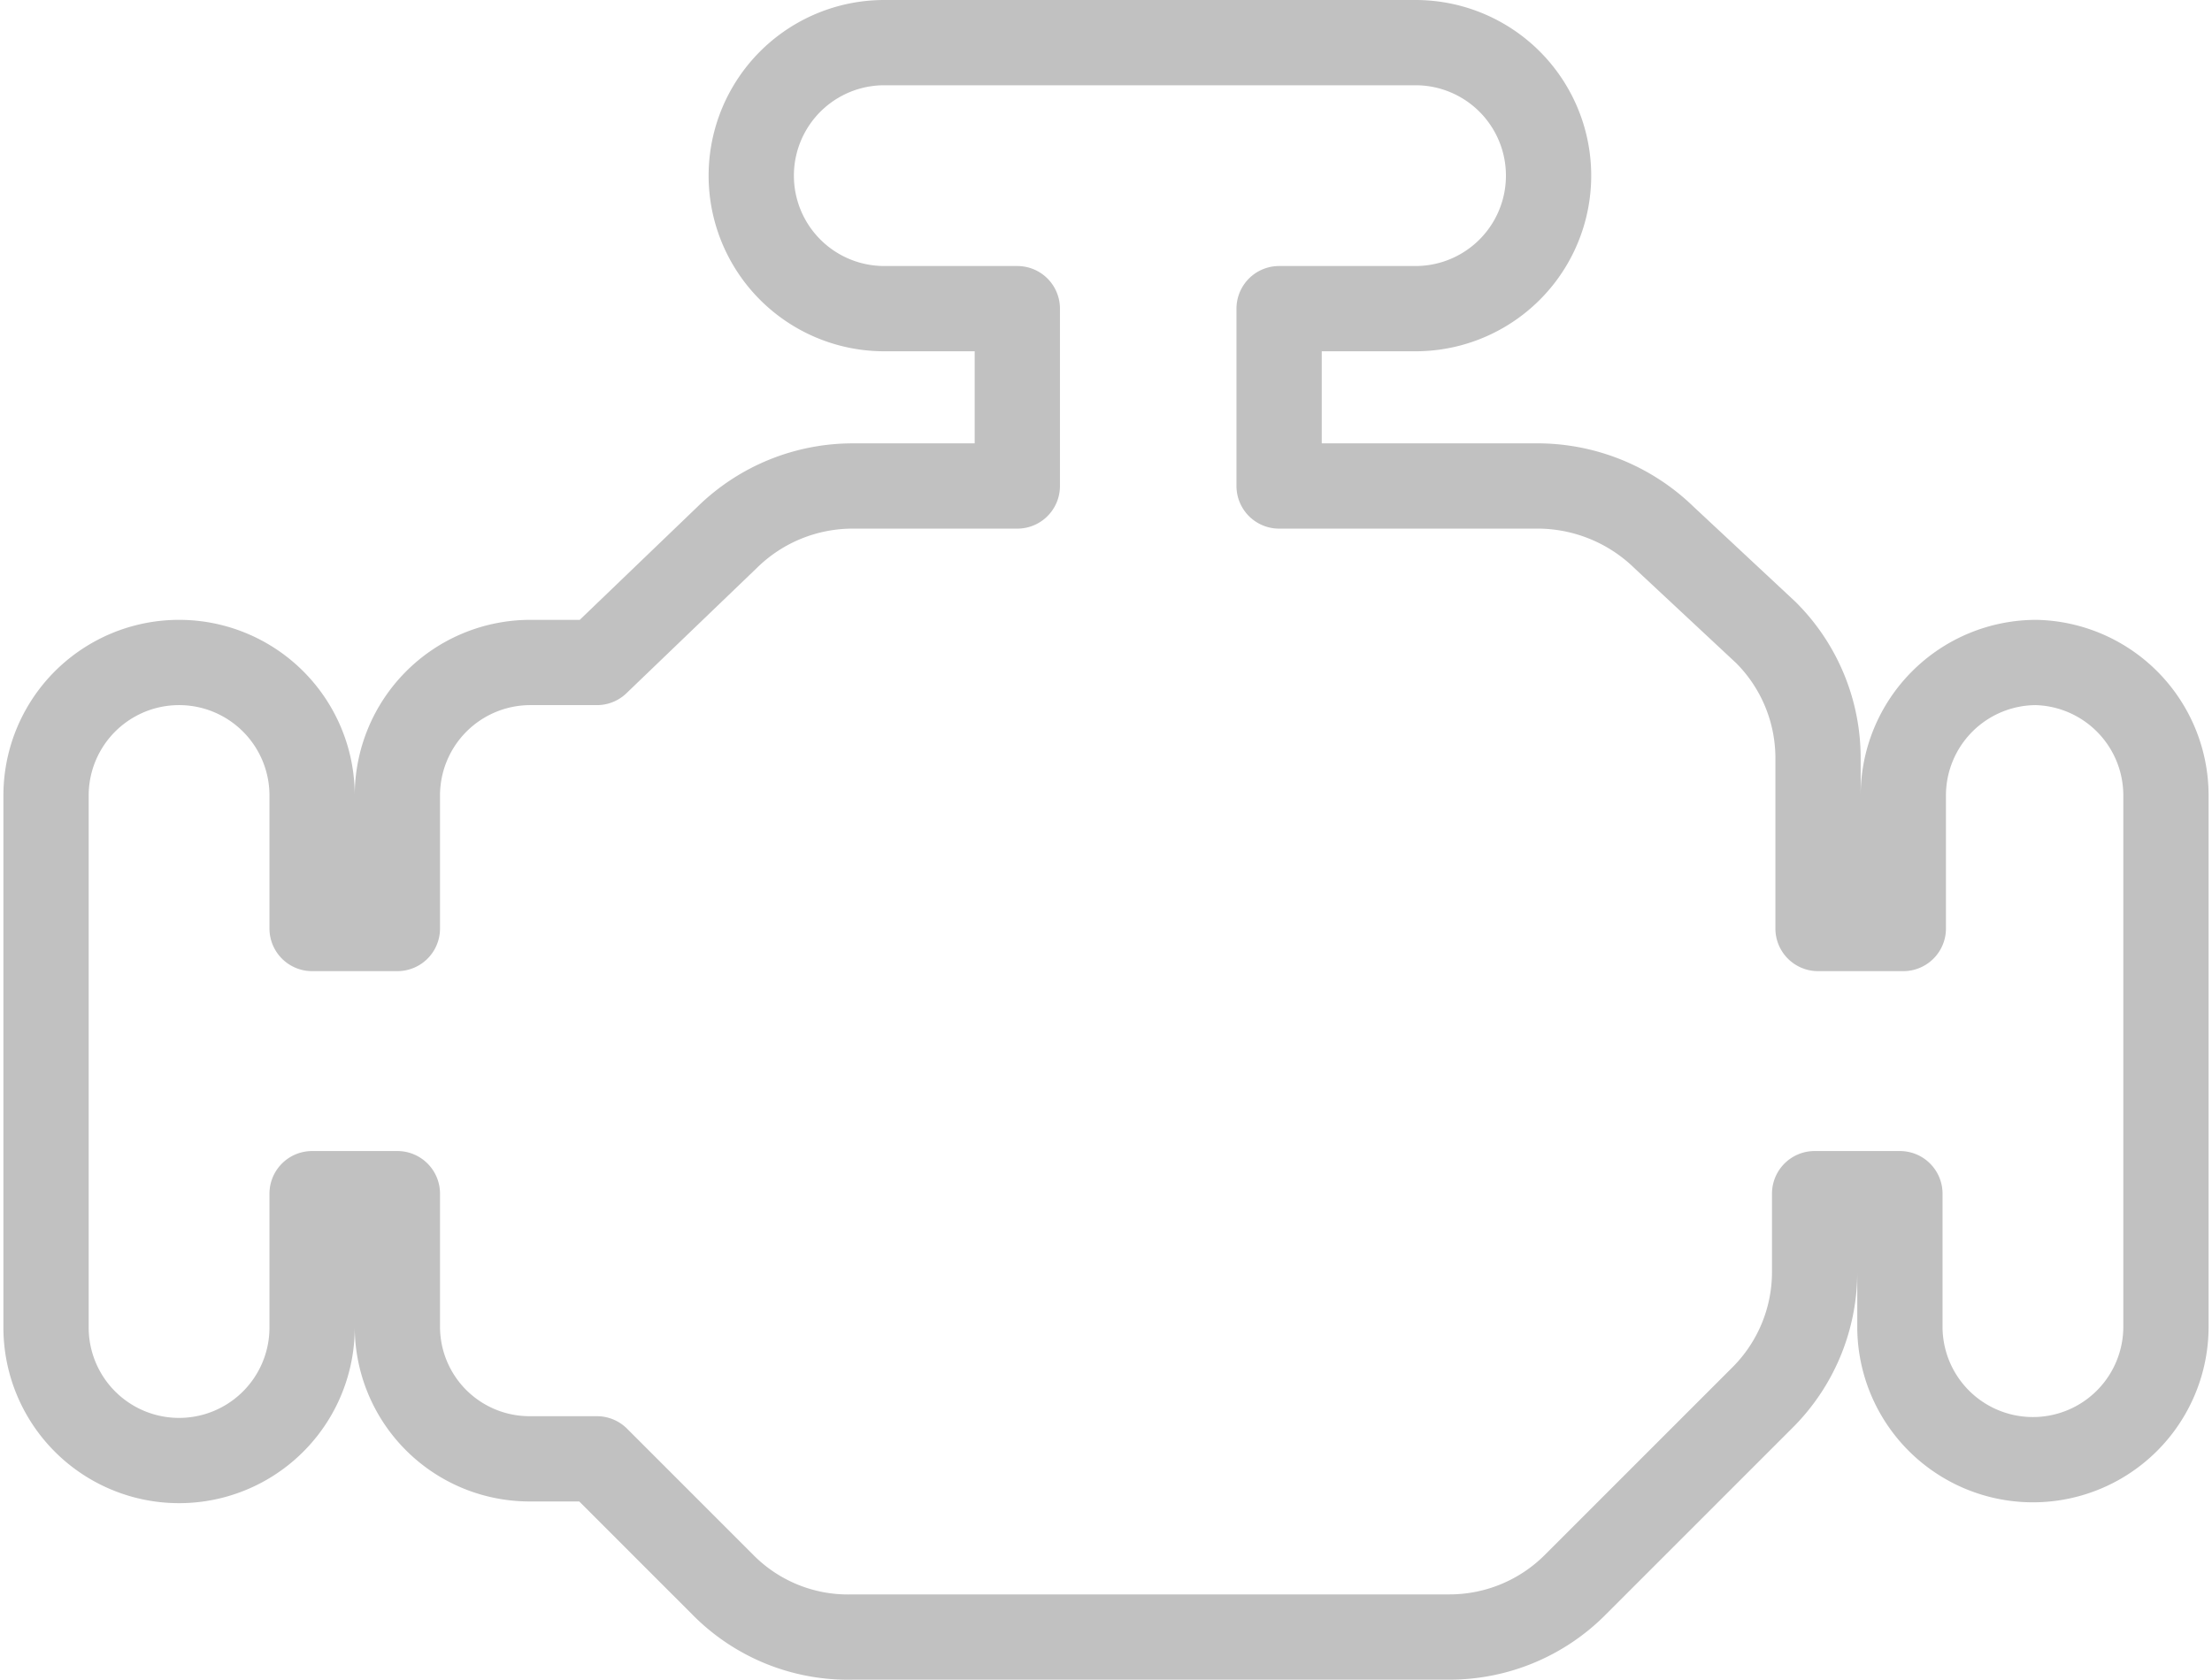 <svg xmlns="http://www.w3.org/2000/svg" viewBox="0 0 25.94 19.7"><defs><style>.cls-1{fill:none;stroke:#c1c1c1;stroke-linecap:round;stroke-linejoin:round;}</style></defs><g id="Capa_2" data-name="Capa 2"><g id="Layer_1" data-name="Layer 1"><path class="cls-1" d="M23.88,7.77a1.56,1.56,0,0,0-1.56,1.56v1.56h-1v-2a2.08,2.08,0,0,0-.61-1.47L19.51,6.3A2.13,2.13,0,0,0,18,5.7h-3V3.62H16.6A1.56,1.56,0,0,0,16.6.5H10.37a1.56,1.56,0,0,0,0,3.12h1.56V5.7H10a2.1,2.1,0,0,0-1.47.6L7,7.77H6.21A1.56,1.56,0,0,0,4.66,9.33v1.56h-1V9.33a1.56,1.56,0,0,0-3.12,0v6.24a1.56,1.56,0,0,0,3.12,0V14h1v1.56a1.55,1.55,0,0,0,1.55,1.55H7l1.47,1.47A2.06,2.06,0,0,0,10,19.2h7a2.08,2.08,0,0,0,1.47-.61l2.2-2.2a2.08,2.08,0,0,0,.61-1.47V14h1v1.56a1.56,1.56,0,0,0,3.12,0V9.33A1.56,1.56,0,0,0,23.88,7.77Z"/></g></g></svg>